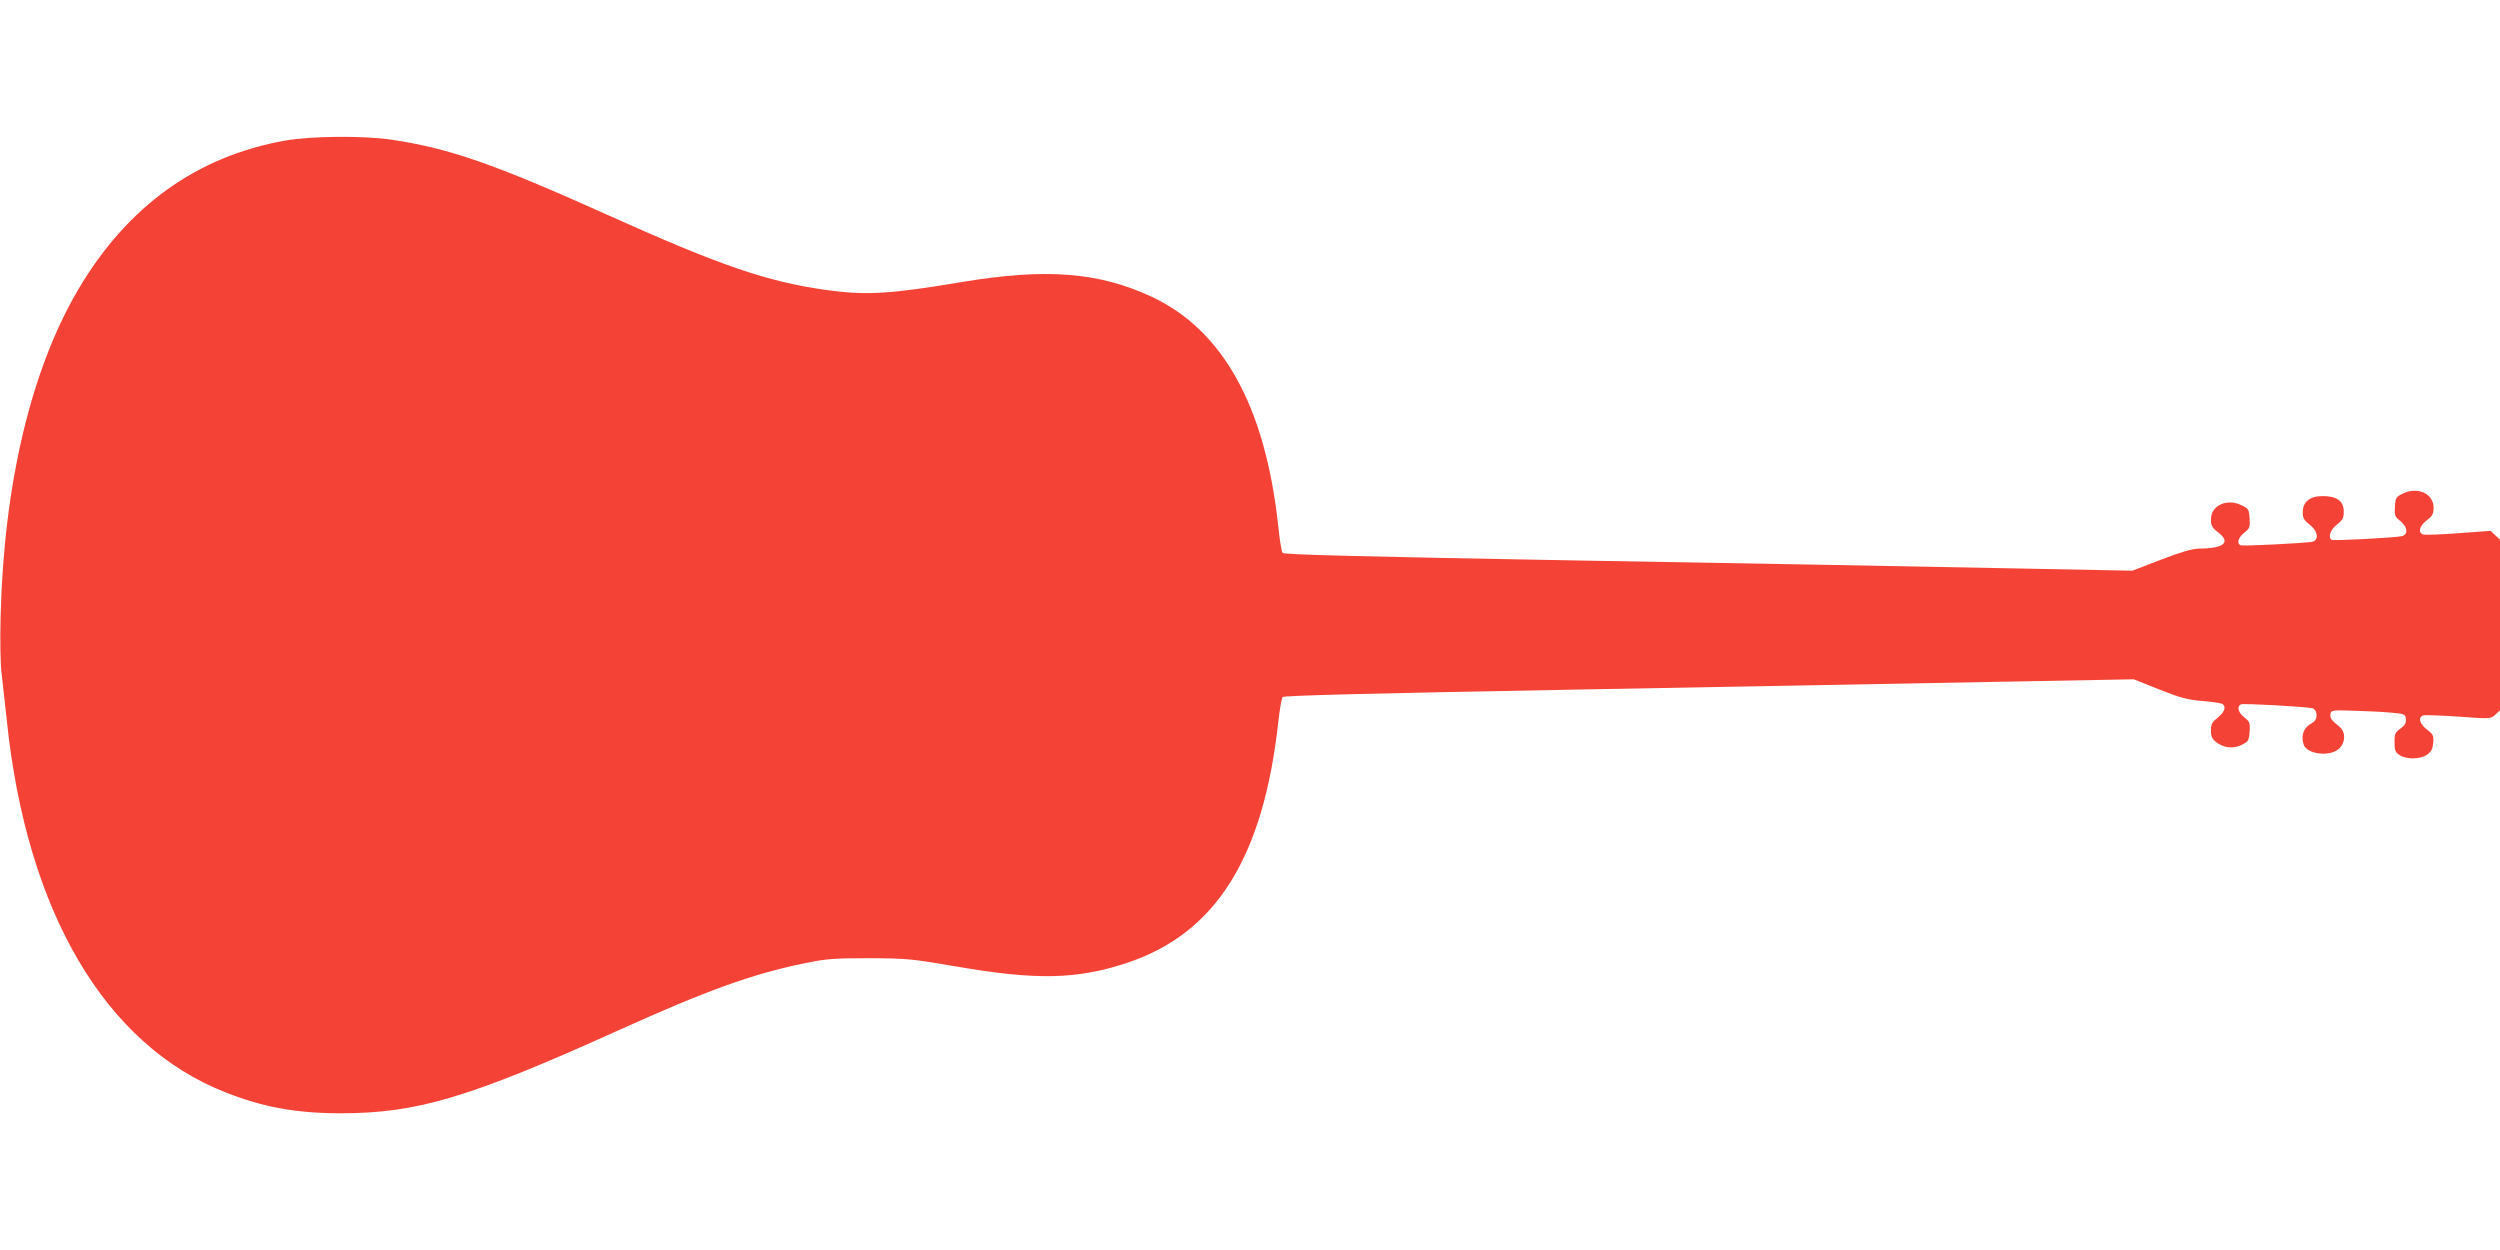 <?xml version="1.0" standalone="no"?>
<!DOCTYPE svg PUBLIC "-//W3C//DTD SVG 20010904//EN"
 "http://www.w3.org/TR/2001/REC-SVG-20010904/DTD/svg10.dtd">
<svg version="1.0" xmlns="http://www.w3.org/2000/svg"
 width="1280pt" height="640pt" viewBox="0 0 1280 640"
 preserveAspectRatio="xMidYMid meet">
<g transform="translate(0,640) scale(0.1,-0.1)"
fill="#f44336" stroke="none">
<path d="M1459 5680 c-450 -80 -806 -335 -1057 -760 -243 -411 -383 -1002
-399 -1680 -3 -125 -1 -249 6 -295 5 -44 17 -150 26 -235 102 -979 503 -1661
1120 -1903 192 -76 363 -107 589 -107 391 0 656 79 1414 421 460 208 687 290
960 347 114 23 148 26 332 26 195 -1 217 -3 450 -43 405 -70 614 -66 870 19
455 151 698 538 775 1234 7 65 17 122 22 127 8 8 447 19 1538 39 674 12 1368
25 2225 41 l595 11 130 -52 c109 -43 145 -53 221 -59 49 -4 95 -11 102 -15 22
-13 12 -43 -23 -70 -29 -23 -35 -33 -35 -66 0 -30 6 -43 26 -59 40 -31 87 -36
131 -15 35 18 38 22 41 68 3 45 0 52 -27 73 -33 26 -40 57 -16 67 15 5 318
-11 363 -20 29 -6 31 -58 3 -74 -47 -24 -63 -67 -45 -115 16 -41 109 -58 163
-30 47 24 58 92 20 123 -43 35 -50 45 -47 66 3 20 7 21 123 17 66 -2 152 -6
190 -10 66 -6 70 -7 73 -32 2 -20 -4 -32 -27 -49 -27 -19 -31 -27 -31 -70 0
-42 4 -52 26 -66 36 -24 108 -22 142 3 20 15 28 30 30 61 3 36 -1 43 -32 67
-38 29 -47 61 -20 72 8 3 90 0 181 -6 165 -12 165 -12 189 10 l24 22 0 437 0
437 -24 22 -24 23 -166 -12 c-91 -7 -172 -10 -181 -6 -26 10 -17 44 20 72 29
22 35 33 35 65 0 71 -82 109 -157 72 -35 -17 -38 -21 -41 -67 -3 -45 0 -52 27
-73 38 -30 42 -70 9 -78 -35 -8 -351 -25 -360 -19 -20 13 -6 53 27 78 29 23
35 33 35 66 0 54 -34 80 -107 80 -67 0 -103 -29 -103 -84 0 -28 7 -40 35 -62
43 -32 50 -81 13 -88 -37 -7 -352 -23 -365 -18 -23 8 -14 40 18 65 27 21 30
28 27 73 -3 46 -6 50 -41 67 -75 37 -157 -1 -157 -72 0 -32 6 -43 36 -66 68
-52 33 -83 -99 -84 -34 -1 -93 -18 -194 -57 l-145 -56 -562 11 c-646 13 -1389
26 -2261 41 -1117 20 -1519 30 -1528 39 -5 5 -16 69 -23 143 -66 606 -282 997
-646 1168 -272 127 -543 148 -973 76 -370 -62 -490 -69 -693 -41 -302 42 -545
125 -1120 384 -585 263 -809 341 -1109 386 -145 21 -407 19 -544 -5z"/>
</g>
</svg>
